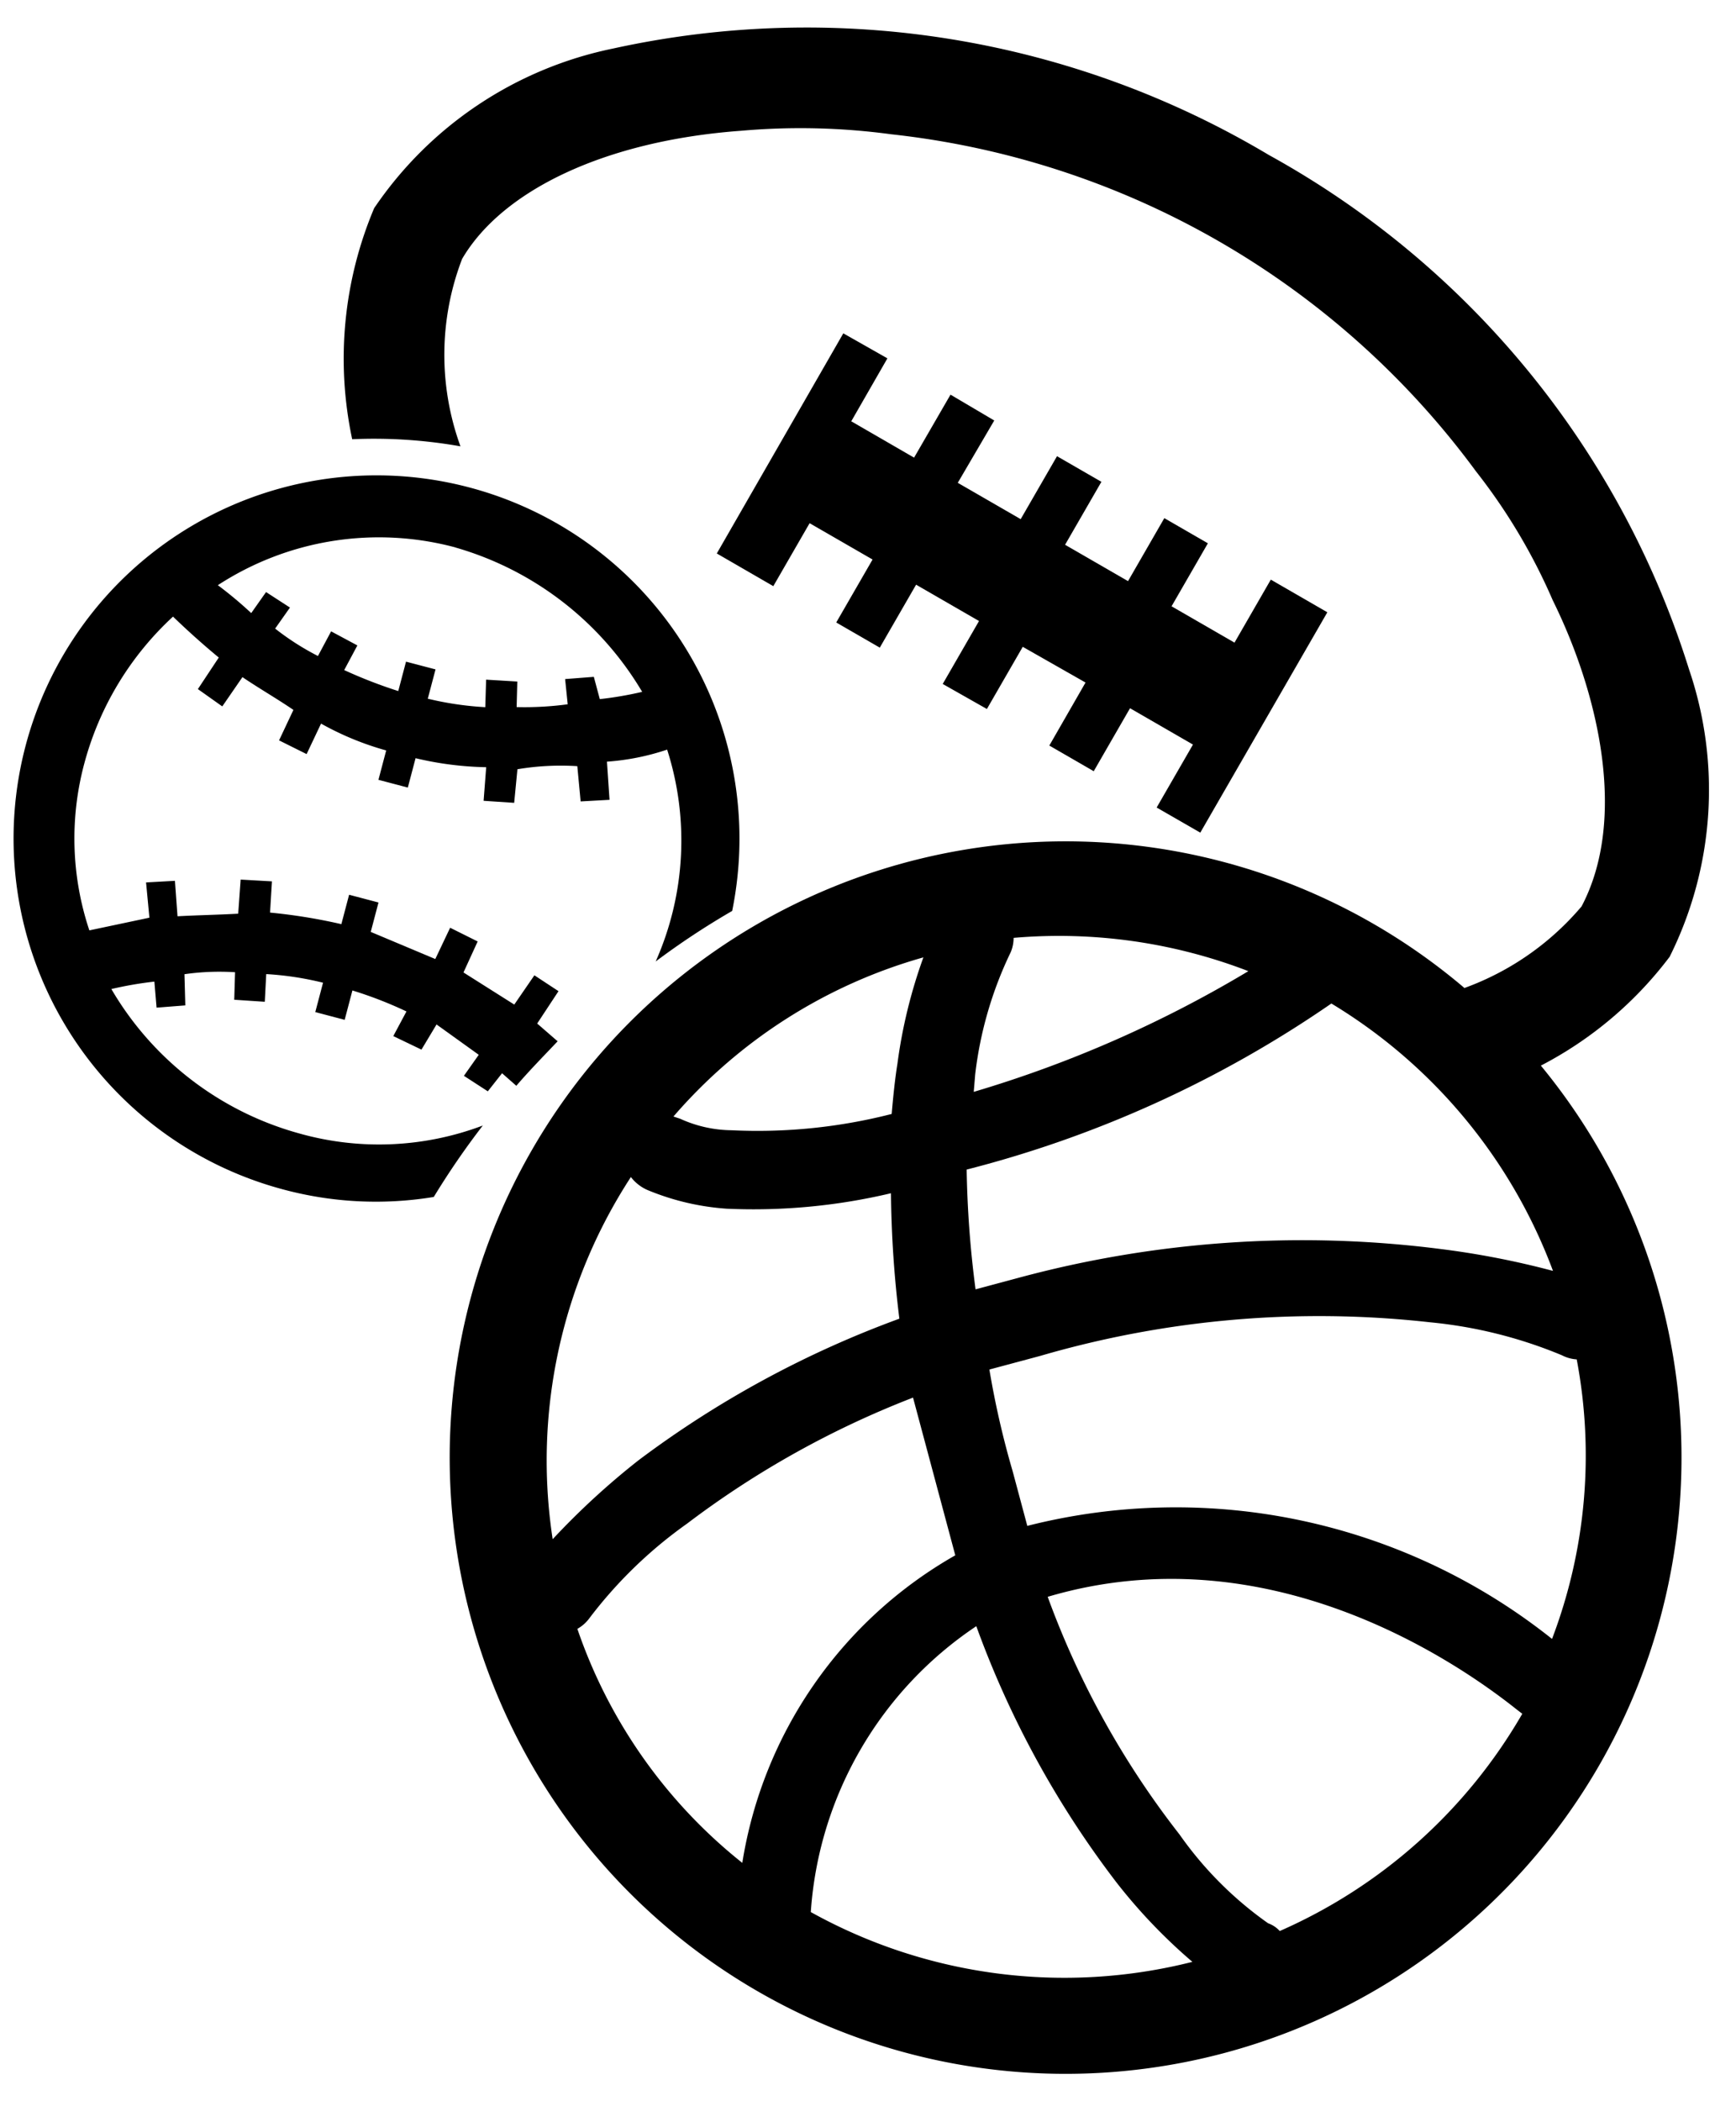<svg xmlns="http://www.w3.org/2000/svg" width="67.235" height="81.338" viewBox="0 0 67.235 81.338"><defs><style>.a,.b{fill:#000000;stroke:transparent;stroke-linecap:round;stroke-linejoin:round;}.b{stroke-width:2px;}</style></defs><g transform="translate(0.522 1.064)"><path class="a" d="M455.4,388.577l-1.406,2.439-2.438-1.407,1.407-2.438-1.687-.974-1.406,2.438-2.438-1.407,1.407-2.437-1.719-.992-1.407,2.437-2.437-1.406,1.413-2.413-1.694-1-1.411,2.438-2.433-1.407,1.4-2.436-1.708-.968-4.9,8.521,2.189,1.265,1.406-2.437,2.438,1.406-1.407,2.437,1.687.974,1.406-2.437,2.437,1.406-1.406,2.437,1.711.969,1.389-2.407,2.431,1.383L446.822,395l1.72.993,1.406-2.438,2.437,1.407-1.406,2.437,1.69.972,4.921-8.53Z" transform="translate(-406.704 -367.204)"/><path class="b" d="M466.993,400a14.462,14.462,0,0,0,.745-11.108,34.491,34.491,0,0,0-16.274-19.914,34.953,34.953,0,0,0-25.4-4.121,14.748,14.748,0,0,0-9.252,6.179,14.974,14.974,0,0,0-.851,8.944,19.246,19.246,0,0,1,4.194.275,10.357,10.357,0,0,1,.063-7.254h0c1.558-2.663,5.559-4.581,10.821-4.962a26.209,26.209,0,0,1,5.8.137,32.478,32.478,0,0,1,22.648,13.05,22.524,22.524,0,0,1,2.971,4.987c1.786,3.615,2.9,8.467,1.117,11.851a10.741,10.741,0,0,1-5.64,3.493,24.643,24.643,0,0,1,3.883,2.762,14.752,14.752,0,0,0,5.18-4.321Z" transform="translate(-402.843 -364.042)"/><path class="a" d="M417.606,411.173a11.378,11.378,0,0,1-7.131.3,12.164,12.164,0,0,1-7.255-5.583h0a14.294,14.294,0,0,1,1.666-.288l.085,1.008,1.113-.087-.033-1.207a9.527,9.527,0,0,1,1.96-.077l-.032,1.065,1.183.079.056-1.072a12,12,0,0,1,2.2.334l-.3,1.137,1.138.3.3-1.137a15.655,15.655,0,0,1,2.093.812l-.51.954,1.091.524.584-.974,1.635,1.174-.575.814.926.6.552-.7.552.486c.5-.584,1.064-1.157,1.6-1.723l-.792-.687.826-1.253-.934-.614-.779,1.133-1.967-1.243.549-1.2-1.066-.531-.575,1.211-2.5-1.05.3-1.138-1.138-.3-.3,1.138a21.51,21.51,0,0,0-2.762-.448l.073-1.208-1.212-.069-.095,1.32c-.754.043-1.6.058-2.35.1l-.1-1.372-1.118.062.129,1.365-2.325.491a11.2,11.2,0,0,1-.185-6.5h0a11.915,11.915,0,0,1,3.425-5.646q.856.827,1.772,1.585l-.809,1.221.945.67.781-1.133c.613.417,1.363.85,1.974,1.269l-.556,1.179,1.067.531.559-1.18a11.392,11.392,0,0,0,2.523,1.039l-.3,1.137,1.138.3.3-1.137a12.77,12.77,0,0,0,2.735.349l-.1,1.3,1.184.079.126-1.3a10.136,10.136,0,0,1,2.319-.12l.129,1.365,1.119-.062-.1-1.477a9.324,9.324,0,0,0,2.331-.466,11.527,11.527,0,0,1-.443,8.2,30,30,0,0,1,2.962-1.956,14.057,14.057,0,1,0-17.423,10.772,13.82,13.82,0,0,0,5.866.3A30.536,30.536,0,0,1,417.606,411.173Zm-1.06-22.375a12.373,12.373,0,0,1,7.232,5.588,13.892,13.892,0,0,1-1.641.281l-.231-.862-1.112.086.1.976a12.455,12.455,0,0,1-1.978.108l.026-.988-1.208-.073-.032,1.065a12.34,12.34,0,0,1-2.227-.328l.3-1.134-1.143-.3-.3,1.138a18.4,18.4,0,0,1-2.094-.812l.51-.954-1.017-.545-.51.954a10.16,10.16,0,0,1-1.658-1.061l.574-.814-.926-.6-.574.814a15.634,15.634,0,0,0-1.293-1.08,11.432,11.432,0,0,1,9.2-1.462Z" transform="translate(-399.429 -368.669)"/><path class="b" d="M467.728,421.634a23.854,23.854,0,1,0-16.863,29.217h0A23.855,23.855,0,0,0,467.728,421.634Zm-3.245,2.376a19.951,19.951,0,0,1-.956,10.82,23.394,23.394,0,0,0-20.323-4.376l-.568-2.119a33.882,33.882,0,0,1-.9-3.933l1.971-.528a38.625,38.625,0,0,1,15.1-1.3,17.632,17.632,0,0,1,5.1,1.275A1.458,1.458,0,0,0,464.482,424.01Zm-.919-3.426a32.724,32.724,0,0,0-4.4-.853,42.218,42.218,0,0,0-16.337,1.131l-1.627.436a39.957,39.957,0,0,1-.344-4.636,44.056,44.056,0,0,0,14.125-6.428A20.412,20.412,0,0,1,463.564,420.584Zm-1.189,17.144a20.232,20.232,0,0,1-9.393,8.409,1.116,1.116,0,0,0-.451-.3A14.128,14.128,0,0,1,449.1,442.4a33.645,33.645,0,0,1-5.106-9.2c8.54-2.528,15.867,2.534,18.151,4.351Zm-10.612-28.745a46.181,46.181,0,0,1-10.633,4.671l.056-.676a14.81,14.81,0,0,1,1.374-4.726,1.419,1.419,0,0,0,.114-.559,20.407,20.407,0,0,1,9.089,1.287Zm-12.583-.535a19.6,19.6,0,0,0-1.007,4.127c-.09.552-.164,1.259-.221,1.934a20.931,20.931,0,0,1-6.2.631,4.913,4.913,0,0,1-1.994-.446l-.258-.086A19.93,19.93,0,0,1,439.18,408.448ZM449.6,447.33a20.231,20.231,0,0,1-14.781-1.927,14.491,14.491,0,0,1,6.41-11.066,37.113,37.113,0,0,0,5.435,9.927,21.134,21.134,0,0,0,2.937,3.069Zm-11.676-29.754a42.713,42.713,0,0,0,.325,4.858,39.287,39.287,0,0,0-10.1,5.479,29.261,29.261,0,0,0-3.327,3.057,20.1,20.1,0,0,1,3.029-14.019,1.633,1.633,0,0,0,.7.526,9.712,9.712,0,0,0,3.013.7,23.108,23.108,0,0,0,6.364-.6Zm.853,7.907,1.638,6.111a16.711,16.711,0,0,0-8.249,11.905,19.724,19.724,0,0,1-6.388-9.059,1.452,1.452,0,0,0,.47-.417,17.269,17.269,0,0,1,3.775-3.653,35.985,35.985,0,0,1,8.755-4.881Z" transform="translate(-403.939 -372.453)"/></g></svg>